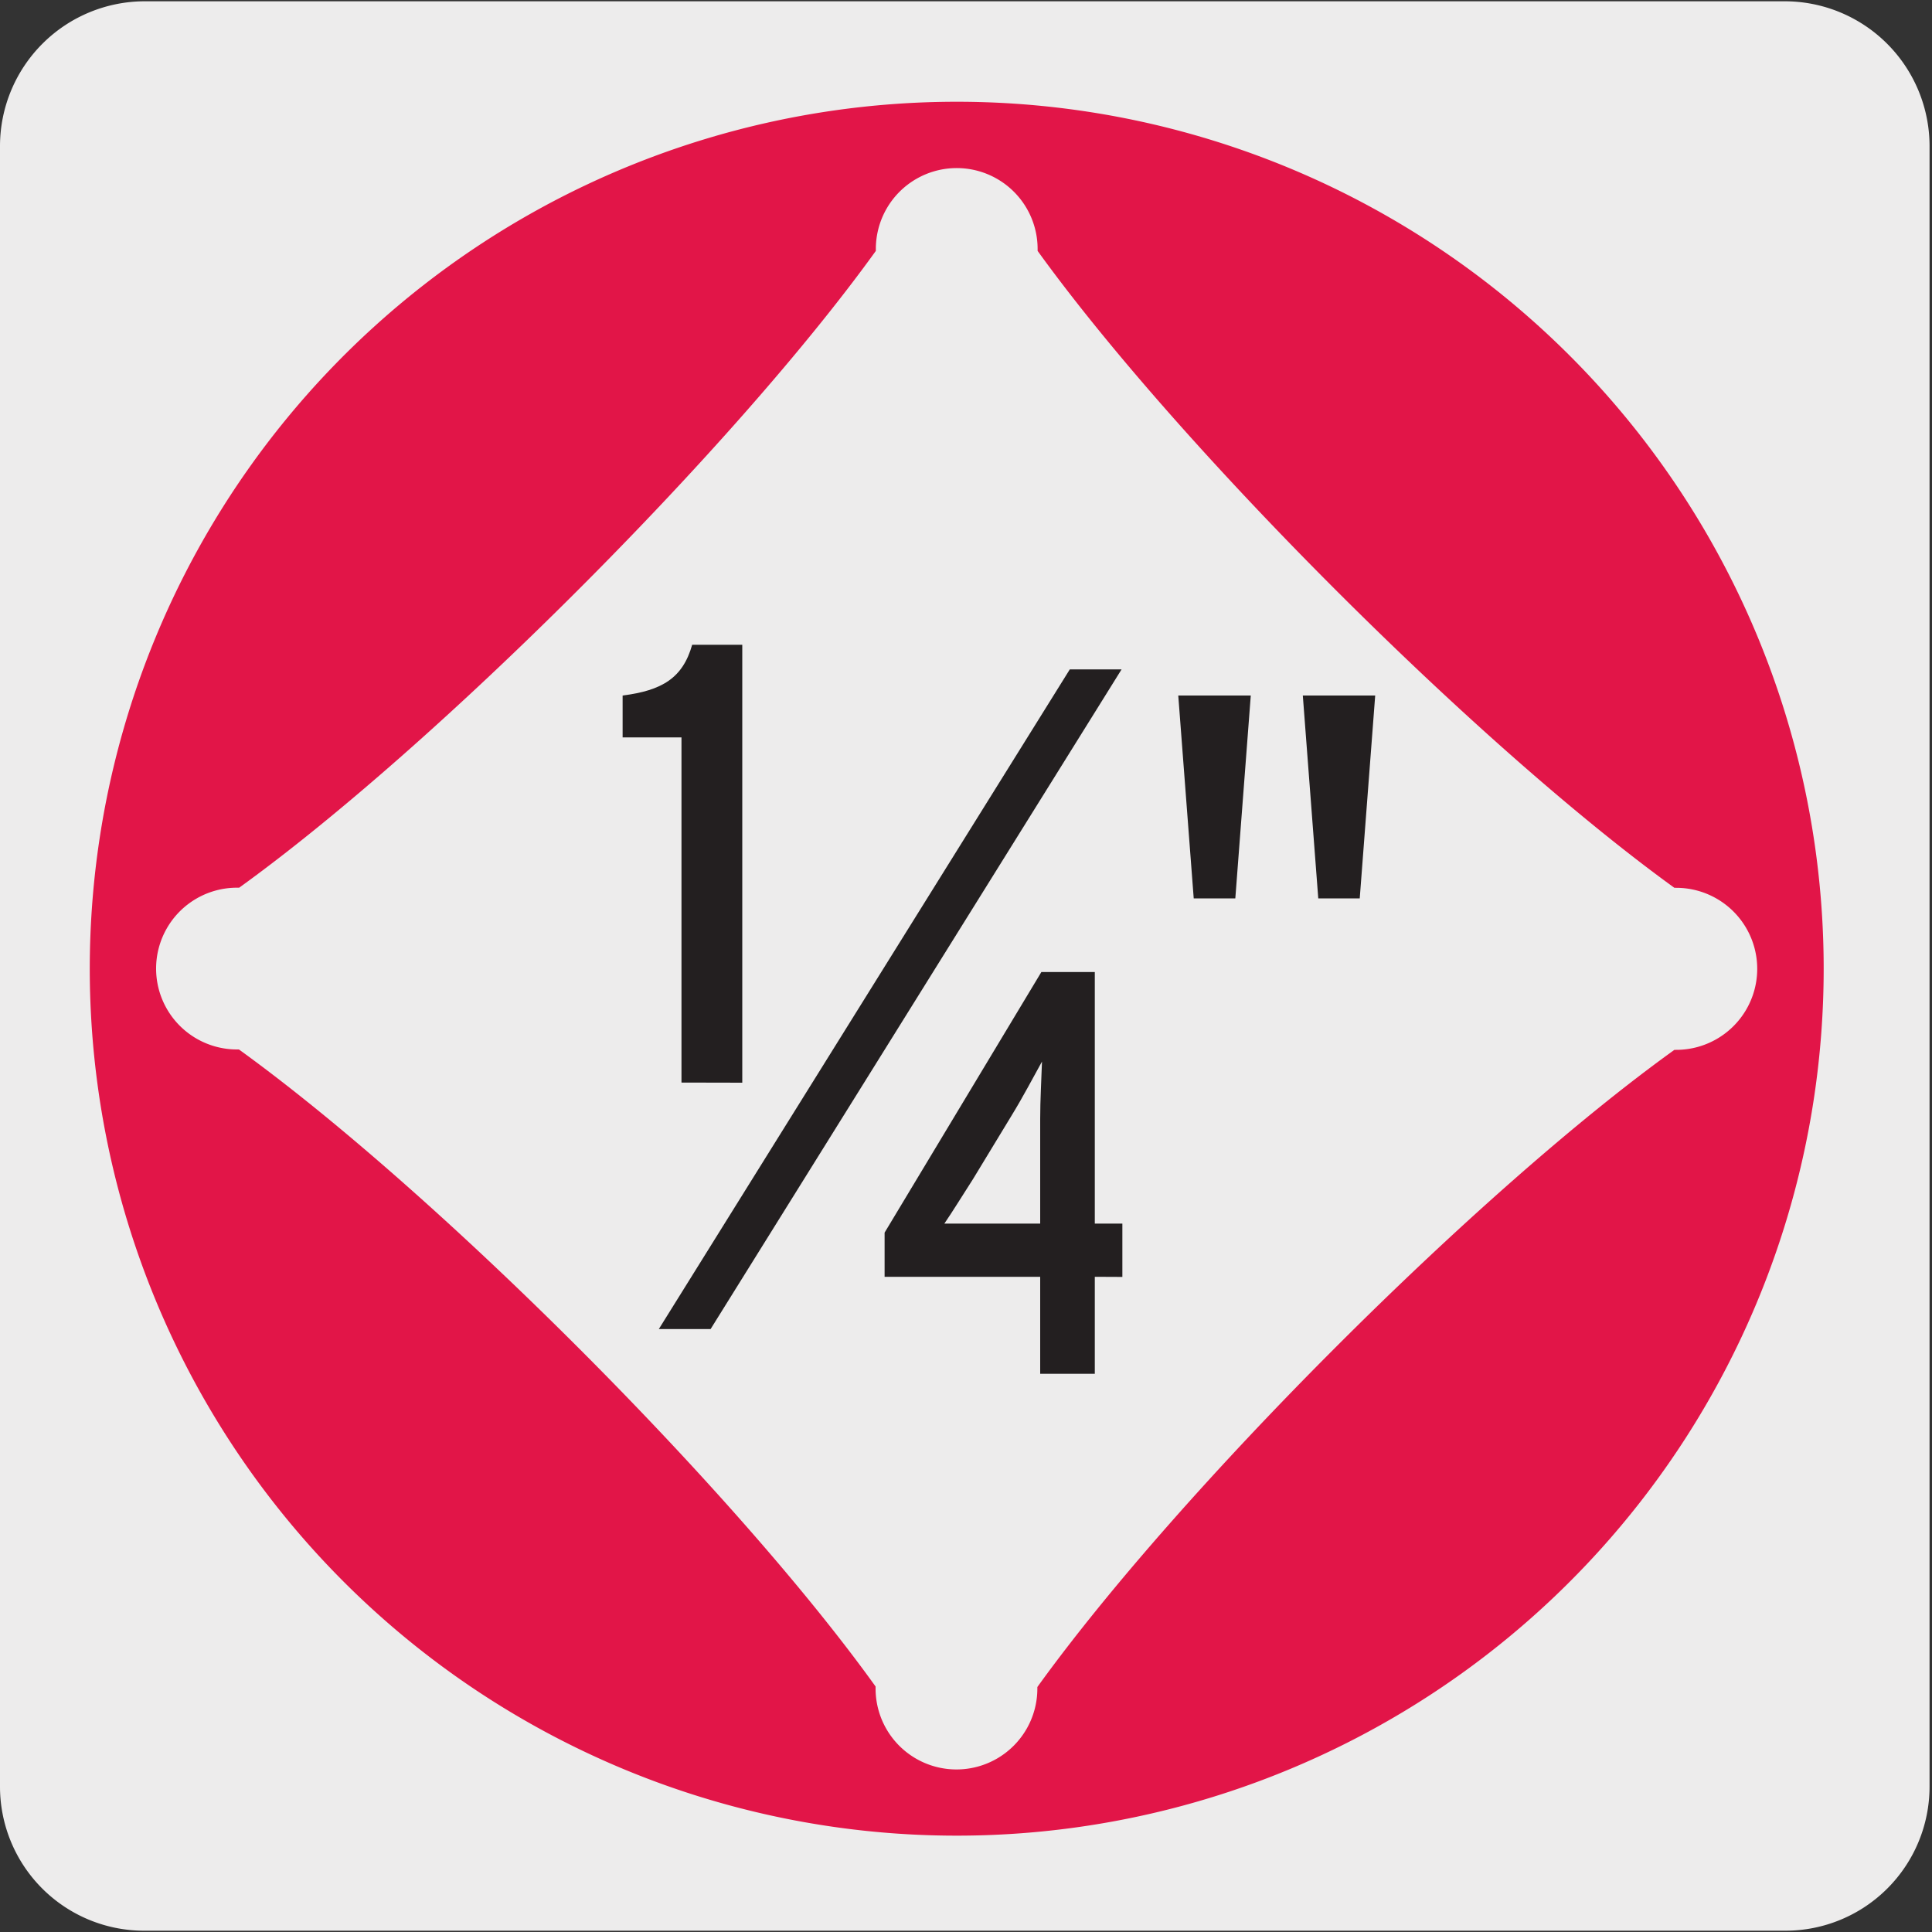 <svg xmlns="http://www.w3.org/2000/svg" viewBox="0 0 150 150"><rect x="0" y="0" width="150" height="150" fill="#333333" stroke="none"/><defs><style>.cls-1{fill:#edecec;}.cls-2{fill:#e21548;}.cls-3{fill:#231f20;}</style></defs><title>22101-01</title><g id="Capa_2" data-name="Capa 2"><path class="cls-1" d="M11.21.1H138.52a11.25,11.25,0,0,1,11.29,11.21v127.4a11.19,11.19,0,0,1-11.19,11.19H11.15A11.19,11.19,0,0,1,0,138.71H0V11.34A11.25,11.25,0,0,1,11.21.1Z"/></g><g id="Capa_3" data-name="Capa 3"><path class="cls-2" d="M130.17,81.51H130c-15.3,11-38.44,34.18-49.46,49.47v.12a6.28,6.28,0,1,1-12.56,0v-.16C57,115.64,33.82,92.51,18.55,81.48H18.4a6.28,6.28,0,1,1,0-12.56h.17C33.86,57.89,57,34.76,68,19.48v-.15a6.28,6.28,0,1,1,12.56,0v.15C91.6,34.77,114.75,57.9,130,68.93h.14a6.29,6.29,0,0,1,0,12.58M74.28,7.9a67.31,67.31,0,1,0,67.31,67.31A67.31,67.31,0,0,0,74.28,7.9"/><path class="cls-3" d="M52.91,84.05V57.25H48.34V54c3.07-.39,4.67-1.36,5.4-3.94h3.89v34Z"/><path class="cls-3" d="M85,99.13v7.53H80.76V99.13H68.68V95.7L80.85,75.47H85V95h2.14v4.14ZM78.54,86.61l-3,4.94C74.61,93,74,94,73.32,95c.89,0,2,0,3.21,0h4.23V86.88c0-1.52.09-2.9.14-4.46C80.18,83.71,79.47,85.09,78.54,86.61Z"/><polygon class="cls-3" points="87.08 51.97 83.06 51.97 51.15 103.19 55.17 103.19 87.08 51.97"/><path class="cls-3" d="M95.91,69.75H92.68L91.48,54h5.63Zm9.66,0h-3.22L101.15,54h5.62Z"/></g></svg>
